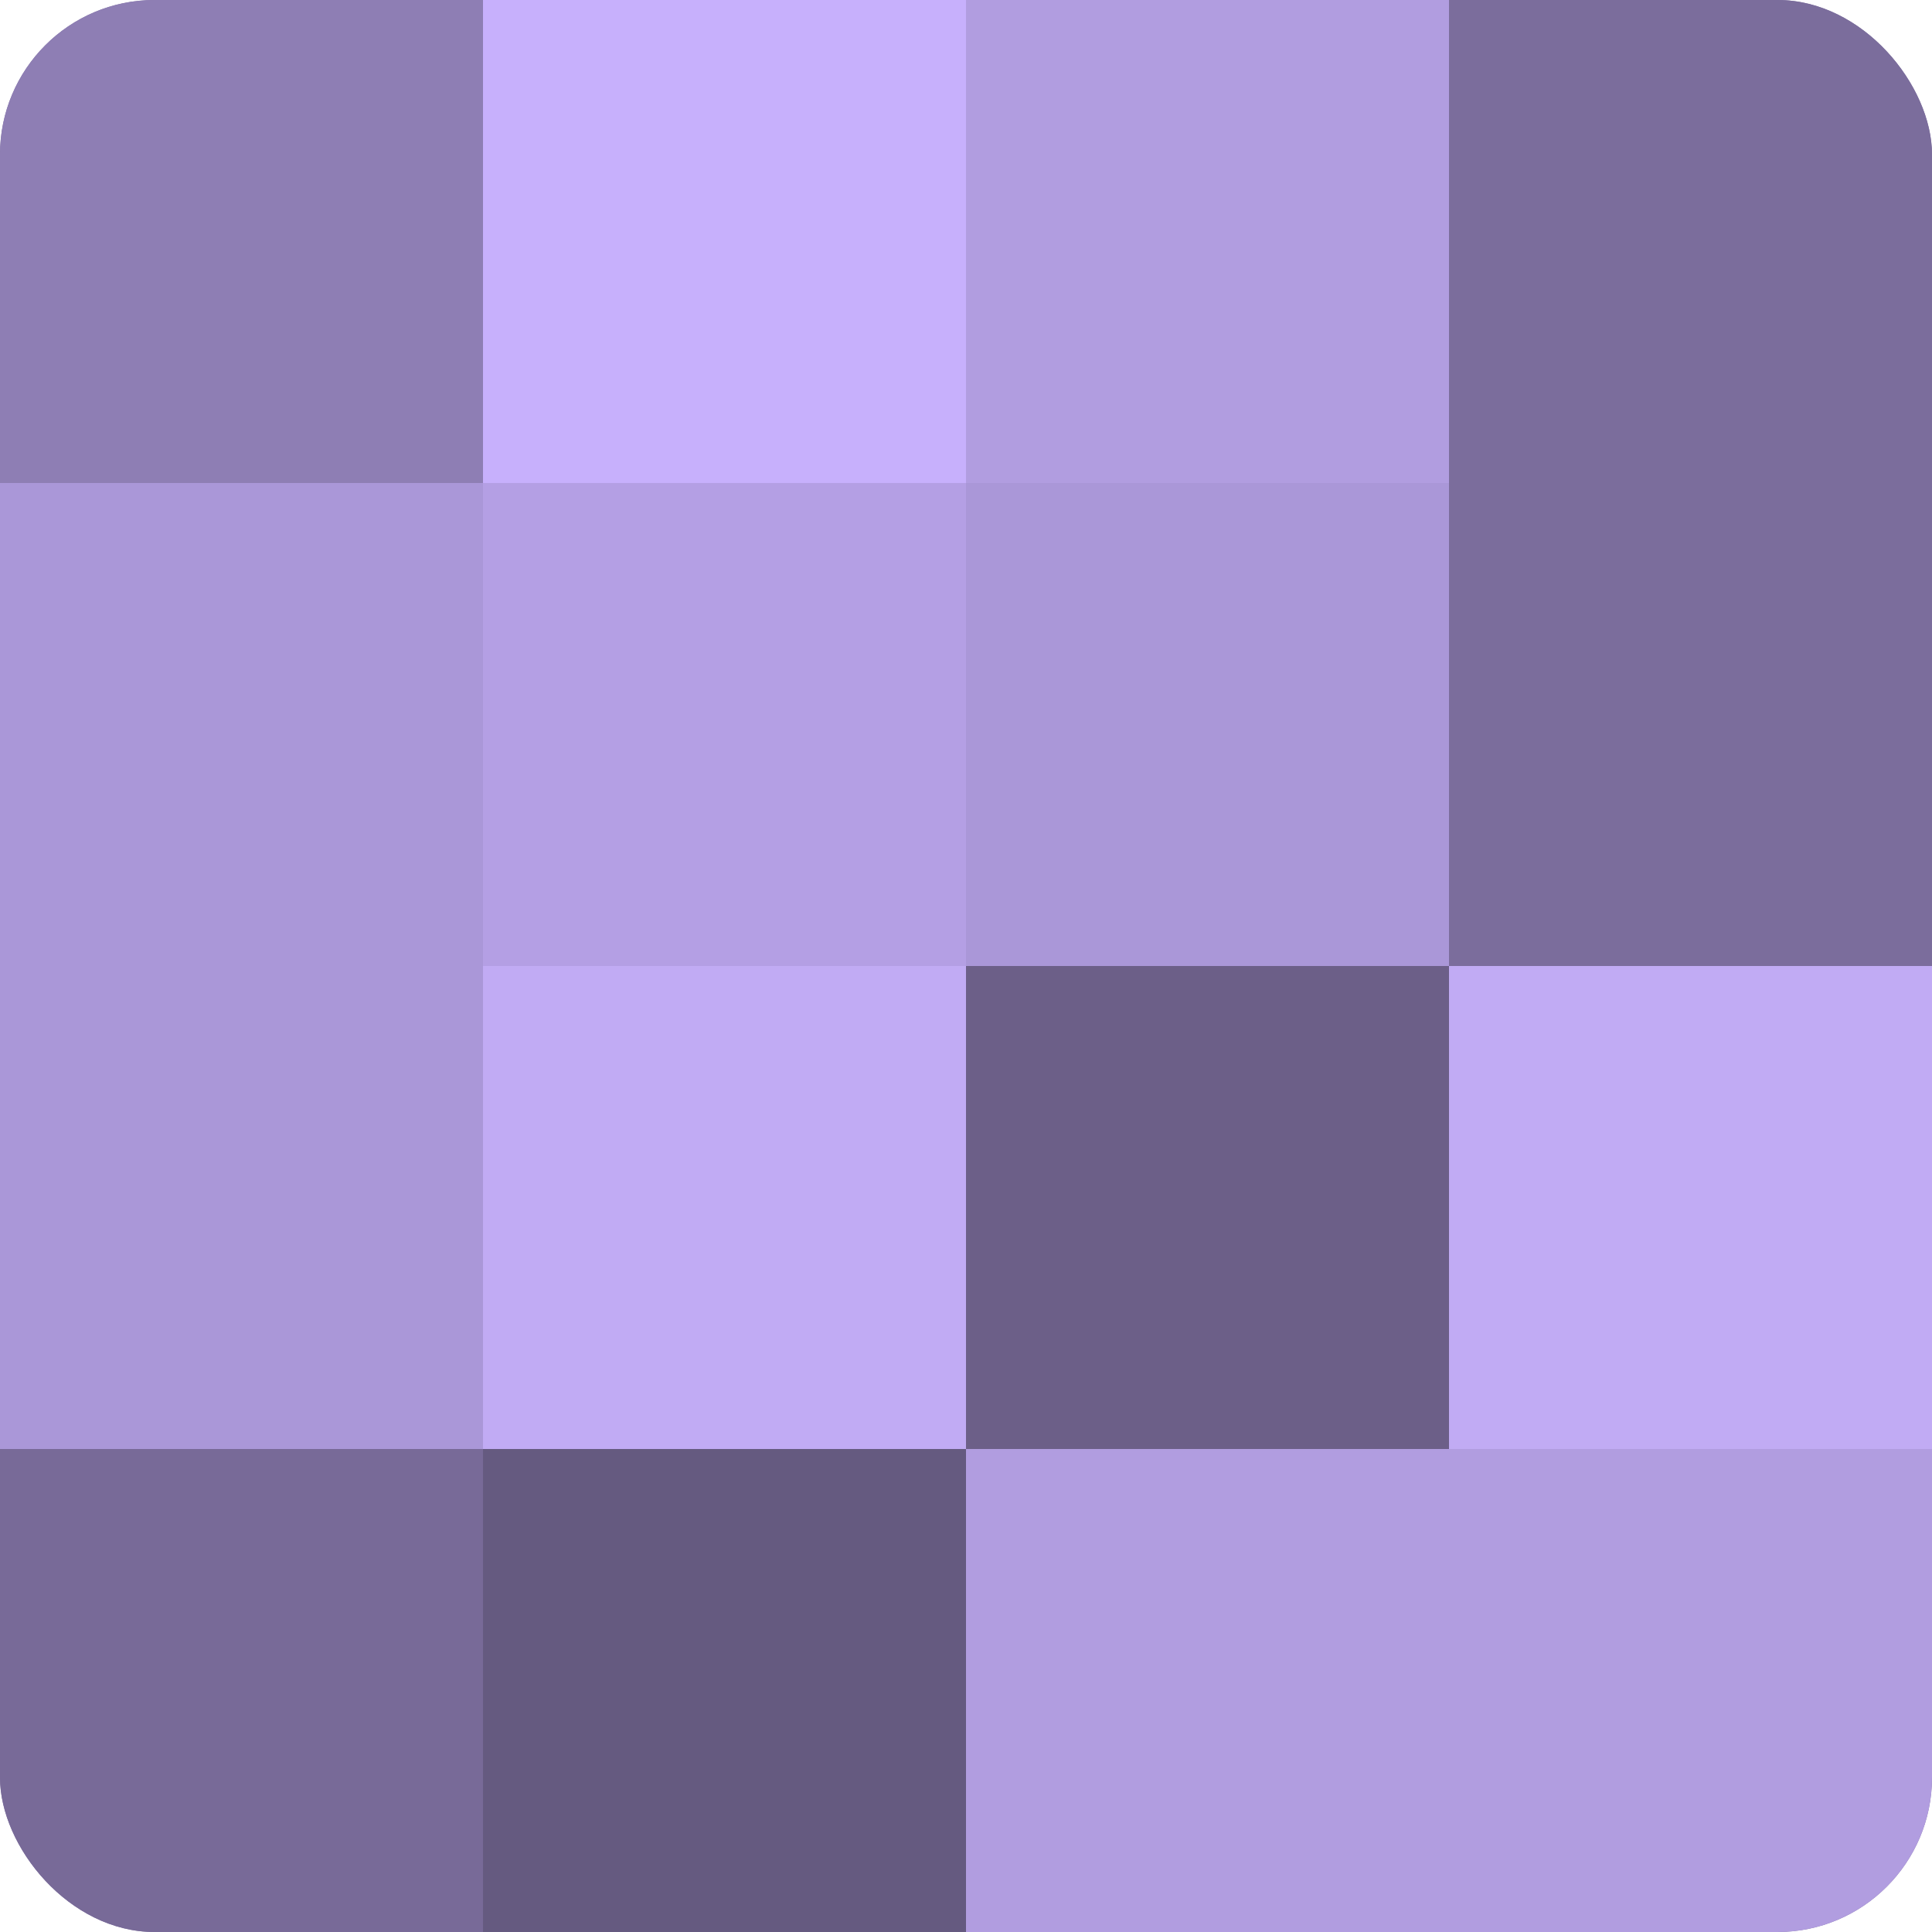 <?xml version="1.0" encoding="UTF-8"?>
<svg xmlns="http://www.w3.org/2000/svg" width="60" height="60" viewBox="0 0 100 100" preserveAspectRatio="xMidYMid meet"><defs><clipPath id="c" width="100" height="100"><rect width="100" height="100" rx="8" ry="8"/></clipPath></defs><g clip-path="url(#c)"><rect width="100" height="100" fill="#7e70a0"/><rect width="25" height="25" fill="#8e7eb4"/><rect y="25" width="25" height="25" fill="#aa97d8"/><rect y="50" width="25" height="25" fill="#aa97d8"/><rect y="75" width="25" height="25" fill="#786a98"/><rect x="25" width="25" height="25" fill="#c7b0fc"/><rect x="25" y="25" width="25" height="25" fill="#b49fe4"/><rect x="25" y="50" width="25" height="25" fill="#c1abf4"/><rect x="25" y="75" width="25" height="25" fill="#655a80"/><rect x="50" width="25" height="25" fill="#b19de0"/><rect x="50" y="25" width="25" height="25" fill="#aa97d8"/><rect x="50" y="50" width="25" height="25" fill="#6c5f88"/><rect x="50" y="75" width="25" height="25" fill="#b19de0"/><rect x="75" width="25" height="25" fill="#7b6d9c"/><rect x="75" y="25" width="25" height="25" fill="#7b6d9c"/><rect x="75" y="50" width="25" height="25" fill="#c1abf4"/><rect x="75" y="75" width="25" height="25" fill="#b19de0"/></g></svg>
